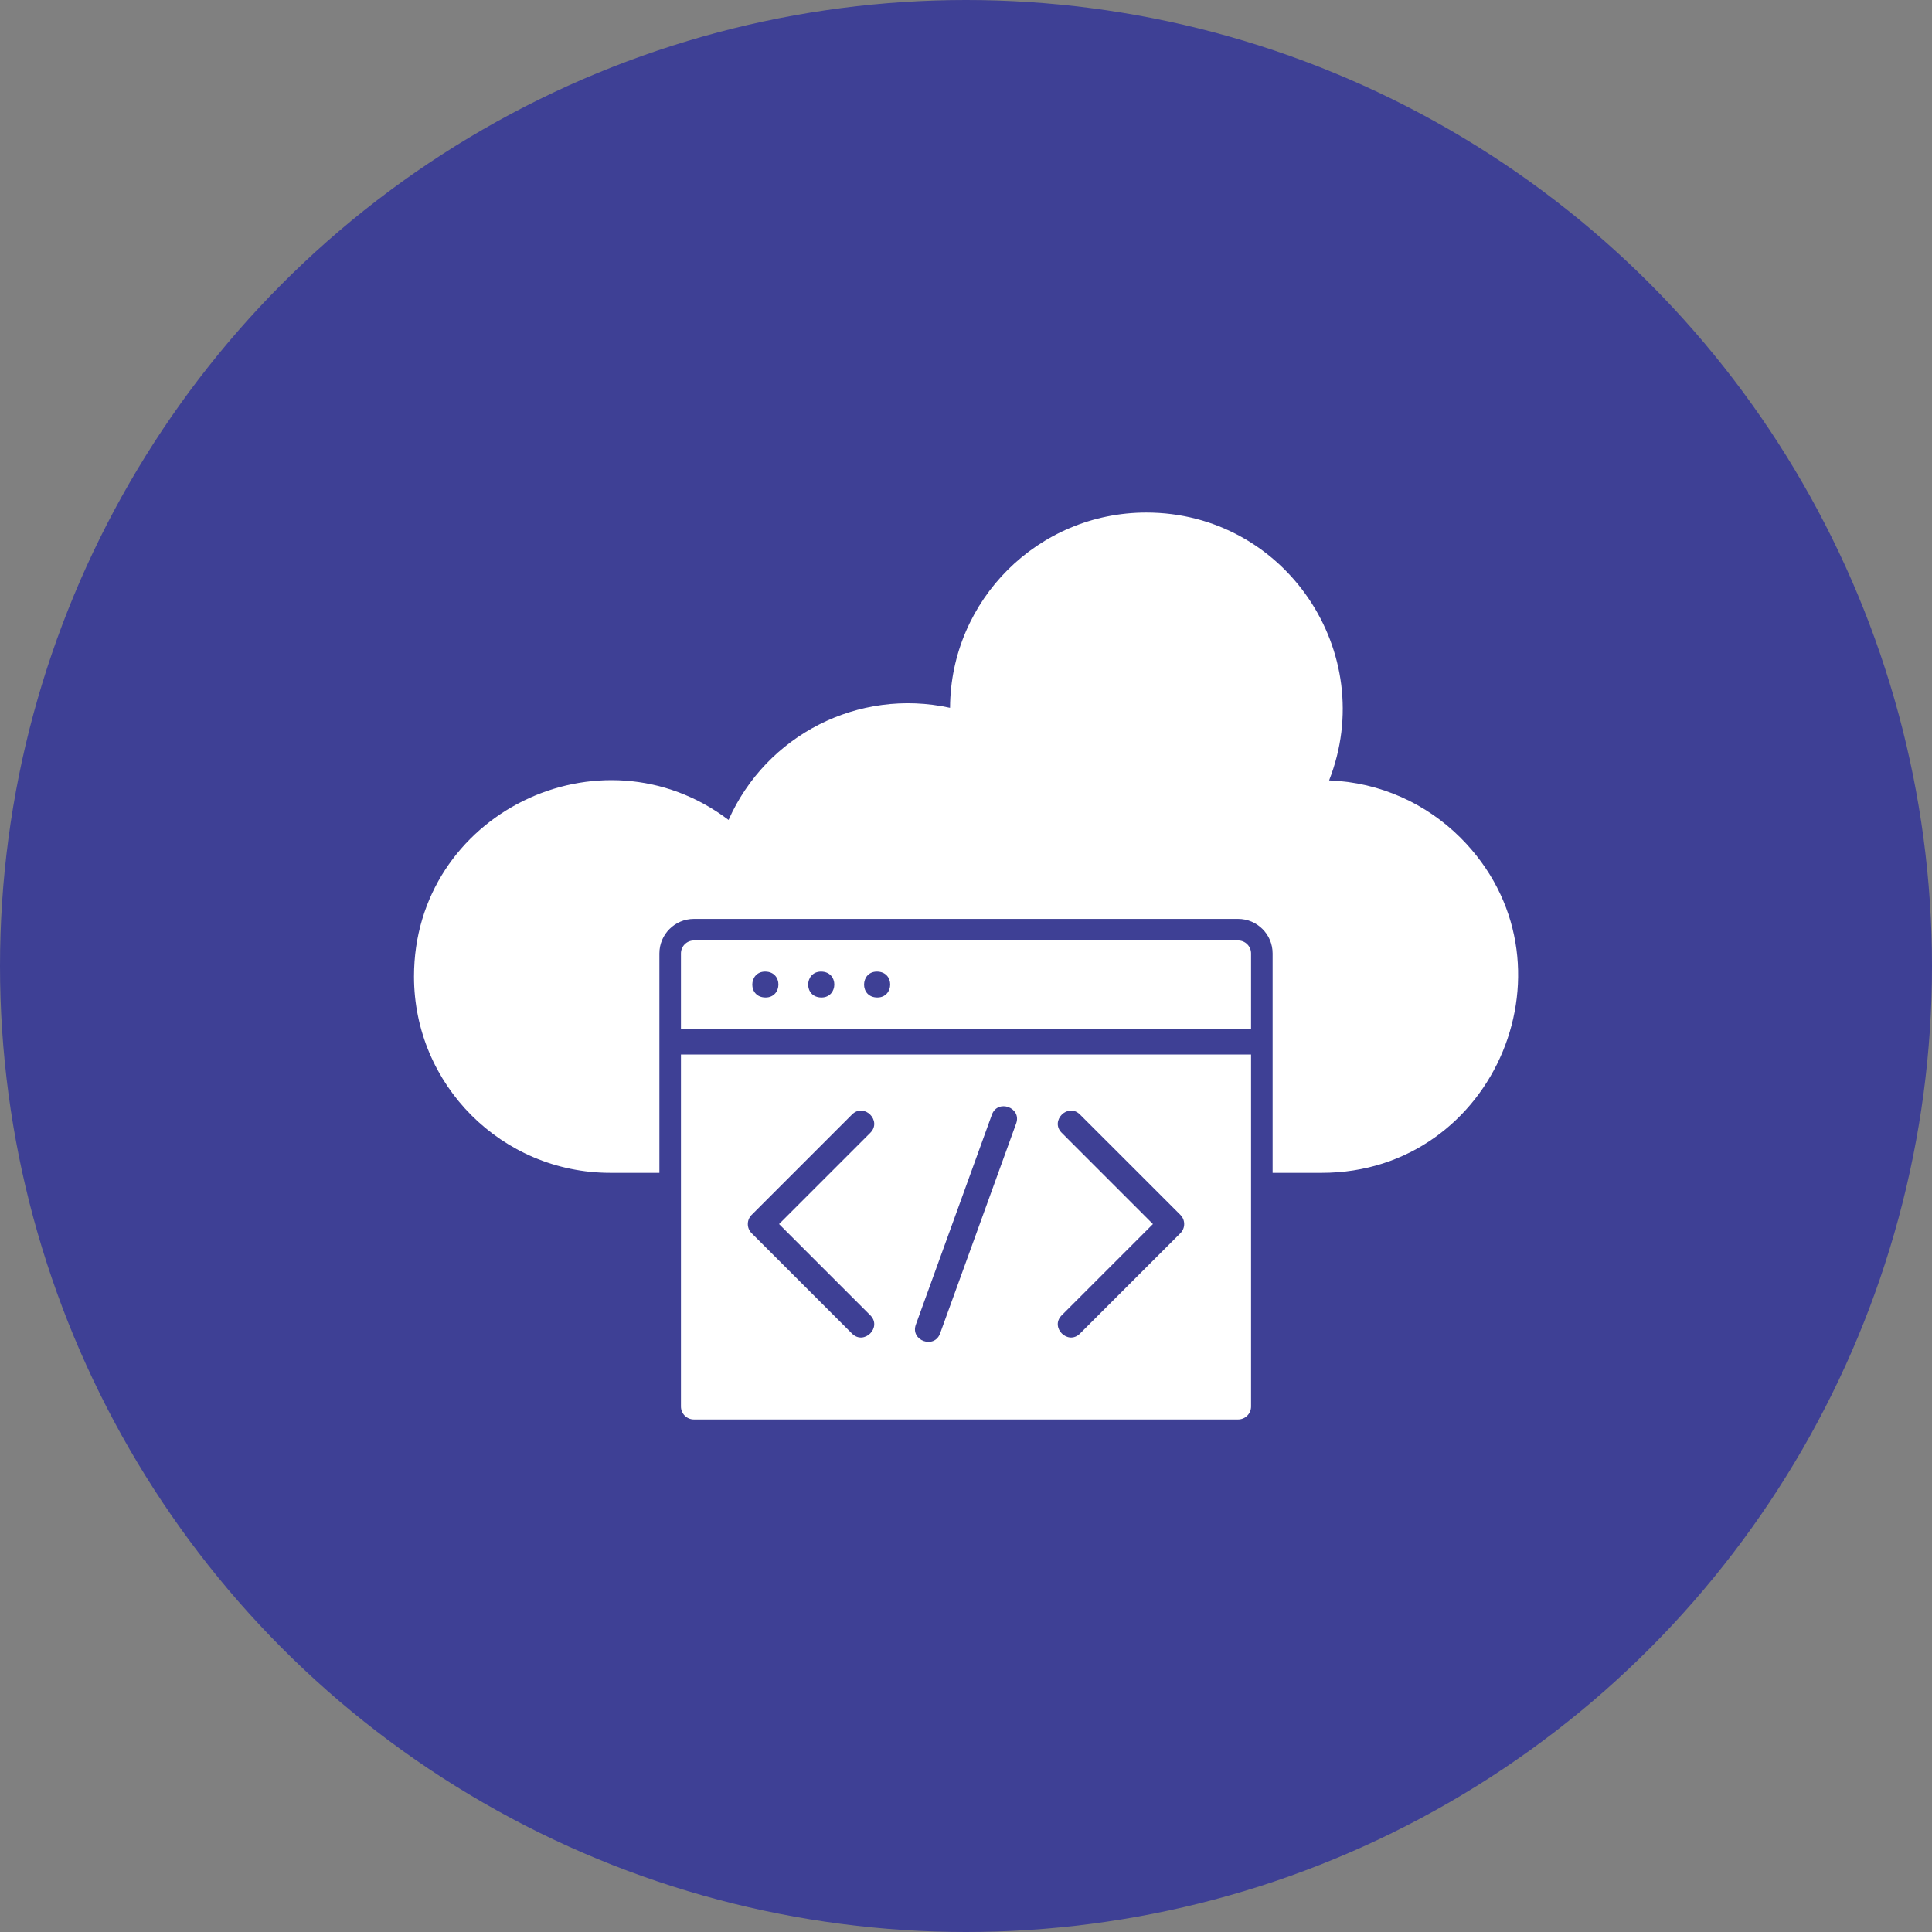 <svg width="70" height="70" viewBox="0 0 70 70" fill="none" xmlns="http://www.w3.org/2000/svg">
<rect x="0" y="0" width="70" height="70" fill="#808080" stroke="none"/>
<circle cx="35" cy="35" r="35" fill="#3E4095"/>
<g clip-path="url(#clip0_774_540)">
<path d="M46.109 42.494H47.888C54.204 42.494 57.386 34.822 52.917 30.353C51.689 29.125 50.013 28.344 48.156 28.275C49.972 23.643 46.565 18.57 41.534 18.57C37.619 18.57 34.442 21.734 34.422 25.645C31.097 24.919 27.761 26.637 26.397 29.708C21.758 26.197 15 29.488 15 35.382C15 39.309 18.184 42.494 22.112 42.494H23.891V34.544C23.891 33.854 24.451 33.294 25.141 33.294H44.859C45.549 33.294 46.109 33.854 46.109 34.544L46.109 42.494Z" fill="white"/>
<path d="M25.141 34.075H44.859C45.118 34.075 45.328 34.285 45.328 34.544V37.269H24.672V34.544C24.672 34.285 24.882 34.075 25.141 34.075ZM36.817 40.706C37.027 40.127 36.148 39.809 35.938 40.387L33.183 47.994C32.973 48.572 33.852 48.891 34.062 48.312L36.817 40.706ZM38.468 47.656C38.031 48.092 38.694 48.755 39.13 48.318L42.768 44.681C42.951 44.498 42.951 44.201 42.768 44.018L39.13 40.381C38.694 39.944 38.031 40.607 38.468 41.044L41.773 44.35L38.468 47.656ZM30.87 48.318C31.306 48.755 31.969 48.092 31.533 47.656L28.227 44.35L31.533 41.044C31.969 40.607 31.306 39.944 30.87 40.381L27.233 44.018C27.049 44.201 27.049 44.498 27.233 44.681L30.87 48.318ZM27.721 35.203C27.113 35.203 27.086 36.141 27.739 36.141C28.348 36.141 28.375 35.203 27.721 35.203ZM29.747 35.203C29.137 35.203 29.111 36.141 29.764 36.141C30.373 36.141 30.4 35.203 29.747 35.203ZM31.771 35.203C31.162 35.203 31.136 36.141 31.789 36.141C32.398 36.141 32.425 35.203 31.771 35.203ZM45.328 38.207V50.961C45.328 51.22 45.118 51.43 44.859 51.43H25.141C24.882 51.43 24.672 51.22 24.672 50.961V38.207H45.328Z" fill="white"/>
</g>
<defs>
<clipPath id="clip0_774_540">
<rect width="40" height="40" fill="white" transform="translate(15 15)"/>
</clipPath>
</defs>
</svg>
